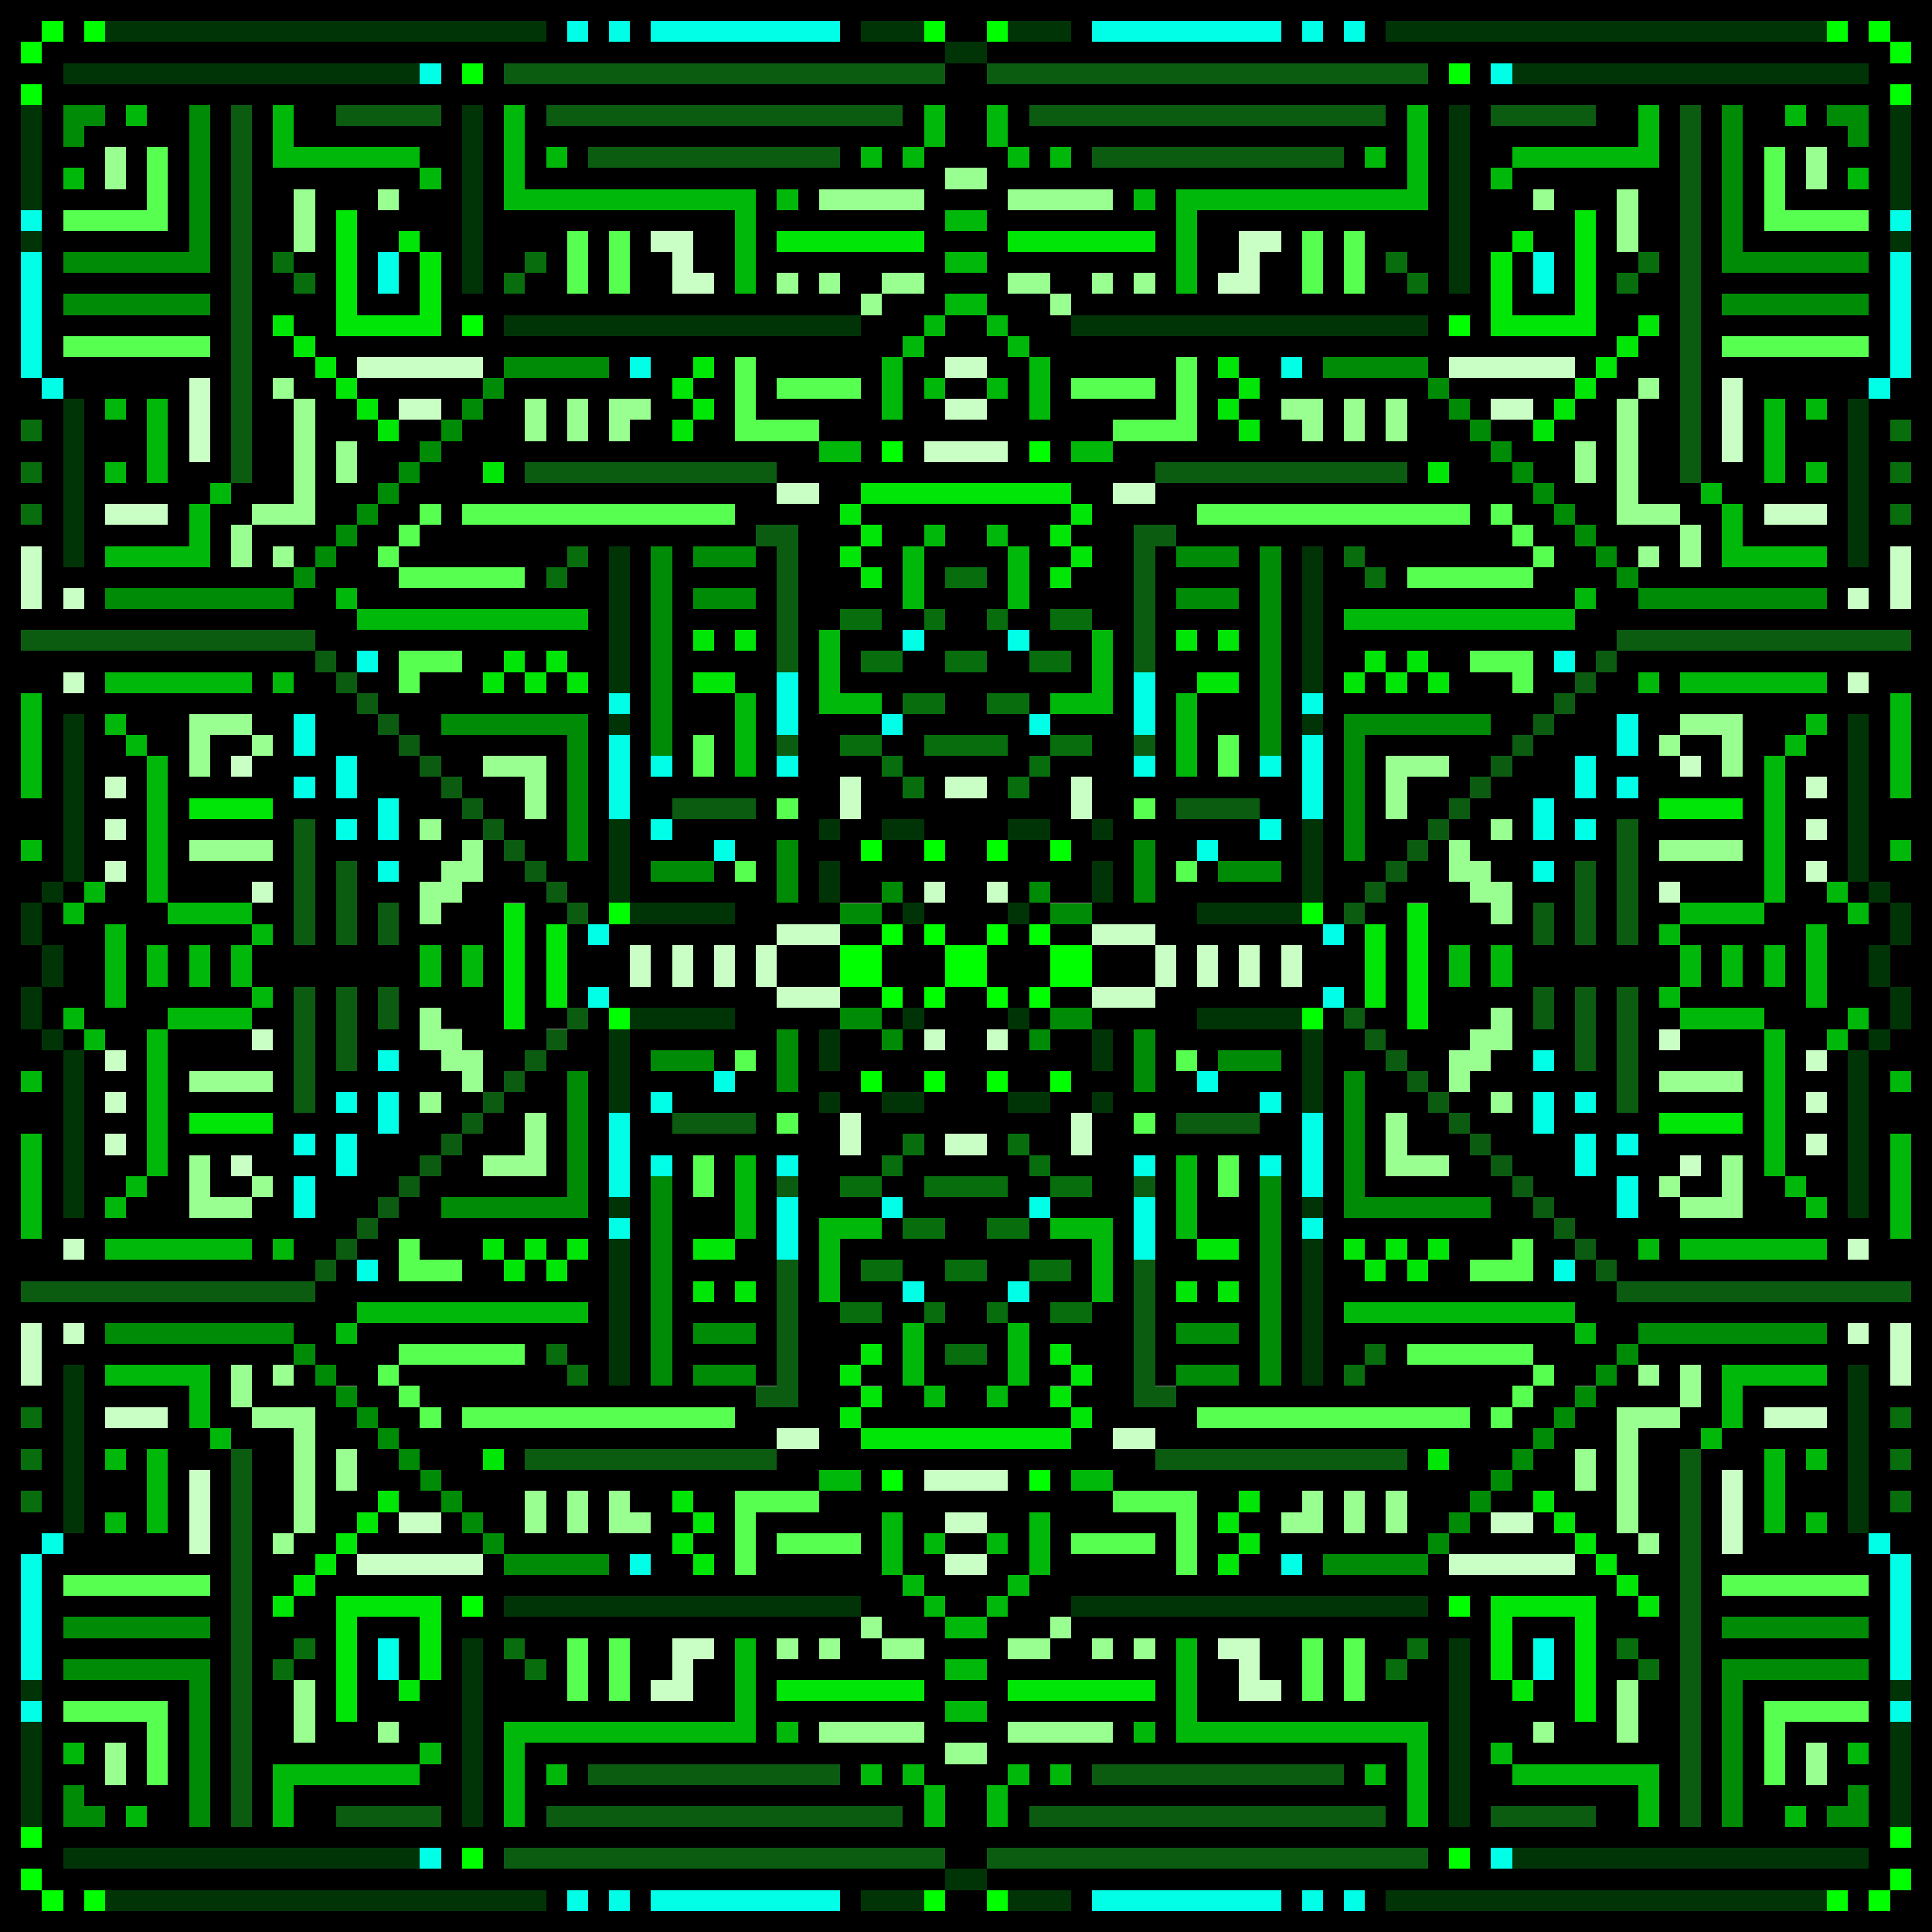 <svg version="1.1" id="Layer_1" shape-rendering="crispEdges" xmlns="http://www.w3.org/2000/svg" x="0" y="0" viewBox="0 0 92 92" xml:space="preserve"><rect x="0" y="0" width="92" height="92" fill="#808080" stroke="none"/><style>@keyframes rainbowEffect{0%{fill:#fff}33%{fill:#000}67%{fill:#333}to{fill:#555}}.st2{fill:#00e606}.st3{fill:#56ff50}.st5{fill:#00b809}</style><path d="M13 12h1v1h-1zm12 0h1v1h-1zm41 0h1v1h-1zm12 0h1v1h-1zm-64 1h1v1h-1zm10 0h1v1h-1zm43 0h1v1h-1zm10 0h1v1h-1zM1 20h1v1H1zm89 0h1v1h-1zM1 22h1v1H1zm89 0h1v1h-1zM1 24h1v1H1zm89 0h1v1h-1zm-63 2h1v1h-1zm37 0h1v1h-1zm-38 1h1v1h-1zm21 1v-1h-2v1zm18-1h1v1h-1zm-23 3v-1h-2v1zm2-1h1v1h-1zm3 0h1v1h-1zm3 0v1h2v-1zm-9 2v1h2v-1zm6 1v-1h-2v1zm4 0v-1h-2v1zm-8 2h2v-1h-2zm6 0v-1h-2v1zm-7 2v-1h-2v1zm6-1h-4v1h4zm2 0v1h2v-1zm-8 1h1v1h-1zm7 0h1v1h-1zm-6 1h1v1h-1zm5 0h1v1h-1zm-5 17h1v1h-1zm5 0h1v1h-1zm-6 1h1v1h-1zm7 0h1v1h-1zm-7 2v-1h-2v1zm6 0v-1h-4v1zm2-1v1h2v-1zm-5 3v-1h-2v1zm4-1h-2v1h2zm-8 2v1h2v-1zm4 0v1h2v-1zm6 1v-1h-2v1zm-11 1v1h2v-1zm4 0h1v1h-1zm3 0h1v1h-1zm3 0v1h2v-1zm-24 2h1v1h-1zm19 0v1h2v-1zm20 0h1v1h-1zm-38 1h1v1h-1zm37 0h1v1h-1zM1 67h1v1H1zm89 0h1v1h-1zM1 69h1v1H1zm89 0h1v1h-1zM1 71h1v1H1zm89 0h1v1h-1zm-76 7h1v1h-1zm10 0h1v1h-1zm43 0h1v1h-1zm10 0h1v1h-1zm-64 1h1v1h-1zm12 0h1v1h-1zm41 0h1v1h-1zm12 0h1v1h-1z" style="fill:#076d0d"/><path d="M32 13v1h2v-1h-1v-2h-2v1h1zm28 1v-2h1v-1h-2v2h-1v1zm-39 3h-4v1h6v-1zm26 1v-1h-2v1zm26-1h-4v1h6v-1zM9 19v3h1v-4H9zm73 0v3h1v-4h-1zm-61 1v-1h-2v1zm26 0v-1h-2v1zm26 0v-1h-2v1zm-27 1h-2v1h4v-1zm-7 3v-1h-2v1zm16 0v-1h-2v1zM6 24H5v1h3v-1zm79 0h-1v1h3v-1zM1 27v2h1v-3H1zm89-1v3h1v-3zM3 28h1v1H3zm85 0h1v1h-1zM3 32h1v1H3zm85 0h1v1h-1zm-77 4h1v1h-1zm69 0h1v1h-1zM5 37h1v1H5zm35 1v1h1v-2h-1zm7 0v-1h-2v1zm39-1h1v1h-1zm-34 1v-1h-1v2h1zM5 39h1v1H5zm81 0h1v1h-1zM5 41h1v1H5zm81 0h1v1h-1zm-74 1h1v1h-1zm32 0h1v1h-1zm3 0h1v1h-1zm32 0h1v1h-1zm-40 3h1v-1h-3v1zm15-1h-2v1h3v-1zm-22 2v1h1v-2h-1zm2 0v1h1v-2h-1zm3-1h-1v2h1zm18 1v1h1v-2h-1zm4 0v1h1v-2h-1zm2 0v1h1v-2h-1zm-30 0v-1h-1v2h1zm27 0v-1h-1v2h1zm-18 1h-3v1h3zm13 0h-1v1h3v-1zm-41 2h1v1h-1zm32 0h1v1h-1zm3 0h1v1h-1zm32 0h1v1h-1zM5 50h1v1H5zm81 0h1v1h-1zM5 52h1v1H5zm81 0h1v1h-1zm-46 2v1h1v-2h-1zm11 0v1h1v-2h-1zM5 54h1v1H5zm40 1h2v-1h-2zm41-1h1v1h-1zm-75 1h1v1h-1zm69 0h1v1h-1zM3 59h1v1H3zm85 0h1v1h-1zM1 64v2h1v-3H1zm2-1h1v1H3zm85 0h1v1h-1zm2 1v2h1v-3h-1zM6 67H5v1h3v-1zm79 0h-1v1h3v-1zm-48 1v1h2v-1zm16 0v1h2v-1zM9 71v3h1v-4H9zm37-1h-2v1h4v-1zm36 1v3h1v-4h-1zm-63 2h2v-1h-2zm26-1v1h2v-1zm26 1h2v-1h-2zm-50 1h-4v1h6v-1zm24 0v1h2v-1zm28 0h-4v1h6v-1zm-41 4v2h-1v1h2v-2h1v-1zm28 1v-1h-2v1h1v2h2v-1h-1z" style="fill:#c9ffc4"/><path class="st2" d="M19 11h1v1h-1zm20 1h5v-1h-7v1zm14-1h-5v1h7v-1zm19 0h1v1h-1z"/><path class="st2" d="M20 13v2h-3v-5h-1v6h5v-4h-1zm-7 2h1v1h-1zm60 1h3v-6h-1v5h-3v-3h-1v4zm5-1h1v1h-1zm-64 1h1v1h-1zm63 0h1v1h-1zm-62 1h1v1h-1zm18 0h1v1h-1zm25 0h1v1h-1zm18 0h1v1h-1zm-60 1h1v1h-1zm16 0h1v1h-1zm27 0h1v1h-1zm16 0h1v1h-1zm-58 1h1v1h-1zm16 0h1v1h-1zm25 0h1v1h-1zm16 0h1v1h-1zm-56 1h1v1h-1zm14 0h1v1h-1zm27 0h1v1h-1zm14 0h1v1h-1zm-50 2h1v1h-1zm45 0h1v1h-1zm-25 1h-2v1h10v-1zm-3 1h1v1h-1zm11 0h1v1h-1zm-10 1h1v1h-1zm9 0h1v1h-1zm-10 1h1v1h-1zm11 0h1v1h-1zm-10 1h1v1h-1zm9 0h1v1h-1zm-17 3h1v1h-1zm2 0h1v1h-1zm21 0h1v1h-1zm2 0h1v1h-1zm-34 1h1v1h-1zm2 0h1v1h-1zm39 0h1v1h-1zm2 0h1v1h-1zm-44 1h1v1h-1zm2 0h1v1h-1zm2 0h1v1h-1zm6 1h2v-1h-2zm24 0h2v-1h-2zm7-1h1v1h-1zm2 0h1v1h-1zm2 0h1v1h-1zm-57 7h2v-1H9v1zm71-1h-3v1h4v-1zm-55 9v-3h-1v4h1zm39 0v-3h-1v4h1zm-41 1v-5h-1v6h1zm43 0v-5h-1v6h1zm-55 5H9v1h4zm68 0h-2v1h4v-1zm-58 6h1v1h-1zm2 0h1v1h-1zm2 0h1v1h-1zm8 0h-2v1h2zm24 1v-1h-2v1zm5-1h1v1h-1zm2 0h1v1h-1zm2 0h1v1h-1zm-44 1h1v1h-1zm2 0h1v1h-1zm39 0h1v1h-1zm2 0h1v1h-1zm-34 1h1v1h-1zm2 0h1v1h-1zm21 0h1v1h-1zm2 0h1v1h-1zm-17 3h1v1h-1zm9 0h1v1h-1zm-10 1h1v1h-1zm11 0h1v1h-1zm-10 1h1v1h-1zm9 0h1v1h-1zm-10 1h1v1h-1zm11 0h1v1h-1zm-2 2h2v-1H41v1zm-26 0h1v1h-1zm45 0h1v1h-1zm-50 2h1v1h-1zm14 0h1v1h-1zm27 0h1v1h-1zm14 0h1v1h-1zm-56 1h1v1h-1zm16 0h1v1h-1zm25 0h1v1h-1zm16 0h1v1h-1zm-58 1h1v1h-1zm16 0h1v1h-1zm27 0h1v1h-1zm16 0h1v1h-1zm-60 1h1v1h-1zm18 0h1v1h-1zm25 0h1v1h-1zm18 0h1v1h-1zm-62 1h1v1h-1zm63 0h1v1h-1zm-64 1h1v1h-1zm6 0h-3v6h1v-5h3v3h1v-4zm55 0h-3v4h1v-3h3v5h1v-6zm4 0h1v1h-1z"/><path class="st2" d="M19 80h1v1h-1zm23 0h-5v1h7v-1zm11 0h-5v1h7v-1zm19 0h1v1h-1z"/><path class="st3" d="M5 11h3V7H7v3H3v1zm83-1h-3V7h-1v4h5v-1zm-60 3v-2h-1v3h1zm2 0v-2h-1v3h1zm33 0v-2h-1v3h1zm2 0v-2h-1v3h1zM8 16H3v1h7v-1zm79 0h-5v1h7v-1zm-48 2h-2v1h4v-1zm14 1h2v-1h-4v1z"/><path class="st3" d="M37 21h2v-1h-3v-3h-1v4zm17-1h-1v1h4v-4h-1v3zm-34 4h1v1h-1zm4 1h11v-1H22v1zm33 0h13v-1H57zm14-1h1v1h-1zm-52 1h1v1h-1zm53 0h1v1h-1zm-54 1h1v1h-1zm55 0h1v1h-1zm-53 2h5v-1h-6v1zm51-1h-4v1h6v-1zm-49 4h-3v2h1v-1h2zm51 2v-2h-3v1h2v1zm-39 3v-1h-1v2h1zm25 0v-1h-1v2h1zm-22 2h1v1h-1zm17 0h1v1h-1zm-19 3h1v1h-1zm21 0h1v1h-1zm-21 9h1v1h-1zm21 0h1v1h-1zm-19 3h1v1h-1zm17 0h1v1h-1zm-21 3v1h1v-2h-1zm25 0v1h1v-2h-1zm-39 3v2h3v-1h-2v-1zm51 2h3v-2h-1v1h-2zm-49 4h4v-1h-6v1zm51-1h-5v1h6v-1zm-54 1h1v1h-1zm55 0h1v1h-1zm-54 1h1v1h-1zm53 0h1v1h-1zm-52 1h1v1h-1zm15 0H22v1h13zm33 0H57v1h13v-1zm3 0h1v1h-1zm-33 5h1v-1h-4v4h1v-3zm17-1h-2v1h3v3h1v-4z"/><path class="st3" d="M39 73h-2v1h4v-1zm14 0h-2v1h4v-1zM8 75H3v1h7v-1zm79 0h-5v1h7v-1zm-60 4v2h1v-3h-1zm2 0v2h1v-3h-1zm33 0v2h1v-3h-1zm2 0v2h1v-3h-1zM6 81H3v1h4v3h1v-4zm81 0h-3v4h1v-3h4v-1z"/><path d="M5 8v1h1V7H5zm81-1v2h1V7zM45 8v1h2V8zm-31 2v2h1V9h-1zm4-1h1v1h-1zm24 0h-3v1h5V9zm9 0h-3v1h5V9zm22 0h1v1h-1zm5 2V9h-1v3h1zm-41 2h1v1h-1zm2 0h1v1h-1zm3 0v1h2v-1zm8 1v-1h-2v1zm2-1h1v1h-1zm2 0h1v1h-1zm-13 1h1v1h-1zm9 0h1v1h-1zm-37 4h1v1h-1zm65 0h1v1h-1zm-64 2v4h-2v1h3v-6h-1zm11 0v1h1v-2h-1zm2 0v1h1v-2h-1zm2-1v2h1v-1h1v-1zm32 0v1h1v1h1v-2zm3 1v1h1v-2h-1zm3 0v-1h-1v2h1zm-51 2v1h1v-2h-1zm59 0v1h1v-2h-1zm4 3h1v-1h-2v-5h-1v6zm-68 1v1h1v-2h-1zm2 0h1v1h-1zm65 0h1v1h-1zm2 1h1v-2h-1zm1 7h-1v1h2v2h1v-3zm-69 1h1v1h-1zm67 0h1v1h-1zm-69 1v-1h2v-1H9v3h1zm14 0h-1v1h2v2h1v-3zm43 2v-1h2v-1h-3v3h1zm-47 1h1v1h-1zm51 0h1v1h-1zm-60 2h2v-1H9v1zm70-1h-2v1h4v-1zm-10 1h-1v-1h-1v2h1v1h1v1h1v-2h-1zm-50 2h1v-1h1v-2h-1v1h-1v1h-1v2h1zm50 6h-1v1h-1v2h1v-1h1v-1h1v-2h-1zm-60 3h2v-1H9v1zm12 0v-2h-1v-1h-1v-1h-1v2h1v1h1v1zm58-1h-2v1h4v-1zm-61 1h1v1h-1zm51 0h1v1h-1zm-46 2v1h-2v1h3v-3h-1zm42 1v-2h-1v3h3v-1zm15 1v1h-2v1h3v-3h-1zm-70 0h1v1h-1zm67 0h1v1h-1zm-67 2v-1h-2v-2H9v3zm0 7h-1v2h1zm1 0h1v1h-1zm65 0h1v1h-1zm2 1v1h1v-2h-1zm-67 1h-1v1h2v5h1v-6zm65 0h-1v6h1v-5h2v-1zm-62 3v1h1v-2h-1zm59 0v1h1v-2h-1zm-50 2v1h1v-2h-1zm2 0v1h1v-2h-1zm3-1h-1v2h2v-1h-1zm32 1h-1v1h2v-2h-1zm2 0v1h1v-2h-1zm2 0v1h1v-2h-1zm-53 1h1v1h-1zm65 0h1v1h-1zm-37 4h1v1h-1zm9 0h1v1h-1zm-13 1h1v1h-1zm2 0h1v1h-1zm3 0v1h2v-1zm8 1v-1h-2v1zm2-1h1v1h-1zm2 0h1v1h-1zm-40 3v2h1v-3h-1zm63 0v2h1v-3h-1zm-59 1h1v1h-1zm24 0h-3v1h5v-1zm9 0h-3v1h5v-1zm22 0h1v1h-1zM5 84v1h1v-2H5zm40-1v1h2v-1zm41 1v1h1v-2h-1z" style="fill:#98ff90"/><path class="st5" d="M6 5h1v1H6zm79 0h1v1h-1zM45 6V5h-1v2h1zm3 0V5h-1v2h1zM15 8h5V7h-6V5h-1v3zm11-1h1v1h-1zm15 0h1v1h-1zm2 0h1v1h-1zm5 0h1v1h-1zm2 0h1v1h-1zm15 0h1v1h-1zm9 1h5V5h-1v2h-6v1zM3 8h1v1H3zm17 0h1v1h-1zm51 0h1v1h-1zm17 0h1v1h-1z"/><path class="st5" d="M34 9h-9V5h-1v5h11v4h1V9zm3 0h1v1h-1zm17 0h1v1h-1zm-9 2h2v-1h-2zm0 1v1h2v-1zm12 1v-3h11V5h-1v4H56v5h1zm-10 2v-1h-2v1zm-3 0h1v1h-1zm3 0h1v1h-1zm-4 1h1v1h-1zm5 0h1v1h-1zm-6 2v2h1v-3h-1zm2 0h1v1h-1zm3 0h1v1h-1zm2 1v1h1v-3h-1zM5 19h1v1H5zm2 1v3h1v-4H7zm79-1h1v1h-1zm-45 3v-1h-2v1zm10-1v1h2v-1zM5 22h1v1H5zm80 0v-3h-1v4h1zm1 0h1v1h-1zm-76 1h1v1h-1zm71 0h1v1h-1zm-37 2h1v1h-1zm3 0h1v1h-1zm35 1v1h5v-1h-4v-2h-1zM7 27h3v-3H9v2H5v1zm36 0v2h1v-3h-1zm-27 1h1v1h-1zm33 0v-2h-1v3h1zm26 0h1v1h-1zm-55 1h-3v1h11v-1zm47 0h-3v1h11v-1zm-15 2v2h-2v1h3v-4h-1zM7 33h5v-1H5v1zm6-1h1v1h-1zm65 0h1v1h-1zm4 1h5v-1h-7v1zM1 34v4h1v-5H1zm34 0v3h1v-4h-1zm6 0h1v-1h-2v-3h-1v4zm49-1v5h1v-5zM5 34h1v1H5zm81 0h1v1h-1zM6 35h1v1H6zm79 0h1v1h-1zm-28 1v-3h-1v4h1zM1 40h1v1H1zm89 0h1v1h-1zM8 41v-5H7v7h1zm-4 1h1v1H4zm81 0v-6h-1v7h1zm2 0h1v1h-1zM3 43h1v1H3zm8 0H8v1h4v-1zm71 1h2v-1h-4v1zm6-1h1v1h-1zM5 45v3h1v-4H5zm7-1h1v1h-1zm67 0h1v1h-1zm7 1v3h1v-4h-1zm-74 0h-1v2h1zm8 1v1h1v-2h-1zm2 0v1h1v-2h-1zm47 0v1h1v-2h-1zm2 0v1h1v-2h-1zm11 0v1h1v-2h-1zm2 0v1h1v-2h-1zM8 46v-1H7v2h1zm2 0v-1H9v2h1zm71 0v-1h-1v2h1zm-69 1h1v1h-1zm67 0h1v1h-1zM3 48h1v1H3zm7 0H8v1h4v-1zm73 0h-3v1h4v-1zm5 0h1v1h-1zM4 49h1v1H4zm3 1v6h1v-7H7zm80-1h1v1h-1zM1 51h1v1H1zm89 0h1v1h-1zM1 55v4h1v-5H1zm84-1v-5h-1v7h1zm5 1v4h1v-5h-1zm-55 1v3h1v-4h-1zM6 56h1v1H6zm79 0h1v1h-1zM5 57h1v1H5zm81 0h1v1h-1zm-35 1h-1v1h2v3h1v-4zm6 0v-3h-1v4h1zm-47 1H5v1h7v-1zm3 0h1v1h-1zm65 0h1v1h-1zm7 0h-5v1h7v-1zm-45 2v-2h2v-1h-3v4h1zm-15 2h3v-1H17v1zm47 0h3v-1H64v1zm-56 0h1v1h-1zm59 0h1v1h-1zm-31 1v-1h-1v3h1zm5 1v-2h-1v3h1zm36 0h-3v3h1v-2h4v-1zm-75 1v-1H5v1h4v2h1zm34 0h1v1h-1zm3 0h1v1h-1zm-37 2h1v1h-1zm71 0h1v1h-1zM5 69h1v1H5zm2 1v3h1v-4H7zm79-1h1v1h-1zm-45 1h-2v1h2zm10 0v1h2v-1zM5 72h1v1H5zm80 0v-3h-1v4h1zm1 0h1v1h-1zm-43 1v-1h-1v3h1zm1 0h1v1h-1zm3 0h1v1h-1zm3 1v-2h-1v3h1zm-7 1h1v1h-1zm5 0h1v1h-1zm-4 1h1v1h-1zm3 0h1v1h-1zm-2 1v1h2v-1zm-10 2v3H24v5h1v-4h11v-5h-1zm12 1v-1h-2v1zm0 1h-2v1h2zm-10 1h1v1h-1zm17 0h1v1h-1zm12 0h-9v-4h-1v5h11v4h1v-5zM3 83h1v1H3zm17 0h1v1h-1zm51 0h1v1h-1zm17 0h1v1h-1zm-70 1h-5v3h1v-2h6v-1z"/><path class="st5" d="M26 84h1v1h-1zm15 0h1v1h-1zm2 0h1v1h-1zm5 0h1v1h-1zm2 0h1v1h-1zm15 0h1v1h-1zm12 0h-5v1h6v2h1v-3zm-33 2v1h1v-2h-1zm3 0v1h1v-2h-1zM6 86h1v1H6zm79 0h1v1h-1z"/><path d="M88 5h-1v1h1v1h1V5zM4 6h1V5H3v2h1zm1 7h5V5H9v7H3v1zm82-1h-4V5h-1v8h7v-1zM5 15h5v-1H3v1zm82-1h-5v1h7v-1zm-60 3h-3v1h5v-1zm38 1h3v-1h-5v1zm-42 0h1v1h-1zm45 0h1v1h-1zm-46 1h1v1h-1zm47 0h1v1h-1zm-48 1h1v1h-1zm49 0h1v1h-1zm-50 1h1v1h-1zm51 0h1v1h-1zm-52 1h1v1h-1zm53 0h1v1h-1zm-54 1h1v1h-1zm55 0h1v1h-1zm-56 1h1v1h-1zm57 0h1v1h-1zm-58 1h1v1h-1zm59 0h1v1h-1zm-60 1h1v1h-1zm19 0h-1v1h3v-1zm24 1h1v-1h-3v1zm2 0v9h1V26h-1zm16-1h1v1h-1zm-62 1h1v1h-1zm63 0h1v1h-1zm-65 1H5v1h9v-1zm22 0h-1v1h3v-1zm24 1h1v-1h-3v1zm21 0h8v-1h-9v1zm-8 5h-7v7h1v-6h6zm-39 1v-9h-1v10h1zm-5 2v4h1v-7h-7v1h6zm10 4v2h1v-3h-1zm17 0v2h1v-3h-1zm-21 1h1v-1h-3v1zm26-1h-1v1h3v-1zm-17 1h1v1h-1zm7 0h1v1h-1zm-9 1v1h2v-1zm10 0v1h2v-1zm-9 5h-1v1h2v-1zm9 0v1h2v-1zm-13 2v2h1v-3h-1zm5-1h1v1h-1zm7 0h1v1h-1zm5 1v2h1v-3h-1zm-20 1v-1h-3v1zm25-1h-1v1h3v-1zm6 5v-4h-1v7h7v-1h-6zm-34 2v9h1V56h-1zm29 0v9h1V56h-1zm-39 1h7v-7h-1v6h-6zm-8 5H5v1h9v-1zm21 0h-1v1h3v-1zm23 0h-1v1h3v-1zm26 1h4v-1h-9v1zm-69 0h1v1h-1zm63 0h1v1h-1zm-62 1h1v1h-1zm19 0h-1v1h3v-1zm23 0h-1v1h3v-1zm19 0h1v1h-1zm-60 1h1v1h-1zm59 0h1v1h-1zm-58 1h1v1h-1zm57 0h1v1h-1zm-56 1h1v1h-1zm55 0h1v1h-1zm-54 1h1v1h-1zm53 0h1v1h-1zm-52 1h1v1h-1zm51 0h1v1h-1zm-50 1h1v1h-1zm49 0h1v1h-1zm-48 1h1v1h-1zm47 0h1v1h-1zm-46 1h1v1h-1zm45 0h1v1h-1zm-41 1h-3v1h5v-1zm39 0h-3v1h5v-1zM8 77H3v1h7v-1zm79 0h-5v1h7v-1zM8 79H3v1h6v7h1v-8zm79 0h-5v8h1v-7h6v-1zM4 85H3v2h2v-1H4zm84 1h-1v1h2v-2h-1z" style="fill:#008b07"/><path d="M43 3H24v1h21V3zm6 1h19V3H47v1zM18 6h3V5h-5v1zm25-1H26v1h17zm22 1h1V5H49v1zm8 0h3V5h-5v1zM40 7H28v1h12zm16 1h8V7H52v1zM12 22V5h-1v18h1zm13 0v1h12v-1zm40 1h2v-1H55v1zm16-1V5h-1v18h1zm-45 3v1h1v6h1v-7zm18 0v7h1v-6h1v-1zM3 31h12v-1H1v1zm87-1H77v1h14v-1zm-75 1h1v1h-1zm61 0h1v1h-1zm-60 1h1v1h-1zm59 0h1v1h-1zm-58 1h1v1h-1zm57 0h1v1h-1zm-56 1h1v1h-1zm55 0h1v1h-1zm-54 1h1v1h-1zm18 0h1v1h-1zm17 0h1v1h-1zm18 0h1v1h-1zm-52 1h1v1h-1zm51 0h1v1h-1zm-50 1h1v1h-1zm49 0h1v1h-1zm-48 1h1v1h-1zm12 0h-2v1h4v-1zm26 0h-4v1h4zm9 0h1v1h-1zm-46 1h1v1h-1zm45 0h1v1h-1zm-44 1h1v1h-1zm43 0h1v1h-1zm-42 1h1v1h-1zm41 0h1v1h-1zm-40 1h1v1h-1zm39 0h1v1h-1zm-38 1h1v1h-1zm37 0h1v1h-1zm-49 1v-5h-1v6h1zm2 0v-3h-1v4h1zm2 0v-1h-1v2h1zm55 0v-1h-1v2h1zm2 0v-3h-1v4h1zm2 0v-5h-1v6h1zm-64 4v5h1v-6h-1zm2 0v3h1v-4h-1zm2 0v1h1v-2h-1zm55 0v1h1v-2h-1zm2 0v3h1v-4h-1zm2 0v5h1v-6h-1zm-50 0h1v1h-1zm37 0h1v1h-1zm-38 1h1v1h-1zm39 0h1v1h-1zm-40 1h1v1h-1zm41 0h1v1h-1zm-42 1h1v1h-1zm43 0h1v1h-1zm-44 1h1v1h-1zm45 0h1v1h-1zm-46 1h1v1h-1zm10 1h4v-1h-4zm26-1h-2v1h4v-1zm11 0h1v1h-1zm-48 1h1v1h-1zm49 0h1v1h-1zm-50 1h1v1h-1zm51 0h1v1h-1zm-52 1h1v1h-1zm18 0h1v1h-1zm17 0h1v1h-1zm18 0h1v1h-1zm-54 1h1v1h-1zm55 0h1v1h-1zm-56 1h1v1h-1zm57 0h1v1h-1zm-58 1h1v1h-1zm59 0h1v1h-1zm-60 1h1v1h-1zm61 0h1v1h-1zm-63 1H1v1h14v-1zm76 0H77v1h14v-1zm-53 6h2v-7h-1v6h-1zm20 0v-1h-1v-6h-1v7zm-45 3v17h1V69h-1zm20-1h-6v1h12v-1zm36 1v-1H55v1zm13 0v17h1V69h-1zM37 84h-9v1h12v-1zm16 0h-1v1h12v-1zm-34 2h-3v1h5v-1zm9 1h15v-1H26v1zm21 0h17v-1H49zm25-1h-3v1h5v-1zm-31 2H24v1h21v-1zm23 0H47v1h21v-1z" style="fill:#0b5c11"/><path d="M27 1h1v1h-1zm2 0h1v1h-1zm9 0h-7v1h9V1zm16 1h7V1h-9v1zm8-1h1v1h-1zm2 0h1v1h-1zM20 3h1v1h-1zm51 0h1v1h-1zM1 10h1v1H1zm89 0h1v1h-1zm-72 3v1h1v-2h-1zm72 0v5h1v-6h-1zm-16 0v-1h-1v2h1zM2 16v-4H1v6h1zm28 1h1v1h-1zm31 0h1v1h-1zM2 18h1v1H2zm87 0h1v1h-1zM43 30h1v1h-1zm5 0h1v1h-1zm-31 1h1v1h-1zm57 0h1v1h-1zm-45 2h1v1h-1zm33 0h1v1h-1zm-48 2v1h1v-2h-1zm24-1v-2h-1v3h1zm4 0h1v1h-1zm7 0h1v1h-1zm6 0v-2h-1v3h1zm22 1v1h1v-2h-1zm-15 1v3h1v-4h-1zm-31 0h1v1h-1zm6 0h1v1h-1zm17 0h1v1h-1zm6 0h1v1h-1zm15 1v1h1v-2h-1zm-61 0h1v1h-1zm3 0v-1h-1v2h1zm60 0h1v1h-1zm-59 2v1h1v-2h-1zm12-1v-3h-1v4h1zm-14 1h1v1h-1zm15 0h1v1h-1zm29 0h1v1h-1zm14 0v-1h-1v2h1zm1 0h1v1h-1zm-41 1h1v1h-1zm23 0h1v1h-1zm-39 1h1v1h-1zm55 0h1v1h-1zm-45 3h1v1h-1zm35 0h1v1h-1zm-35 3h1v1h-1zm35 0h1v1h-1zm-45 3h1v1h-1zm55 0h1v1h-1zm-39 1h1v1h-1zm23 0h1v1h-1zm-41 1h1v1h-1zm2 1v1h1v-2h-1zm13-1h1v1h-1zm29 0h1v1h-1zm15 0h1v1h-1zm-13 2v3h1v-4h-1zm12-1v-1h-1v2h1zm-60 1h1v1h-1zm61 1v1h1v-2h-1zm2-1h1v1h-1zm-60 1v-1h-1v2h1zm14 0h1v1h-1zm6 0h1v1h-1zm17 0h1v1h-1zm6 0h1v1h-1zm-46 2v1h1v-2h-1zm16-1v-3h-1v4h1zm47 1v1h1v-2h-1zm-40 1v2h1v-3h-1zm5-1h1v1h-1zm7 0h1v1h-1zm5 1v2h1v-3h-1zm-25 0h1v1h-1zm33 0h1v1h-1zm-45 2h1v1h-1zm57 0h1v1h-1zm-31 1h1v1h-1zm5 0h1v1h-1zM2 73h1v1H2zm87 0h1v1h-1zM1 75v5h1v-6H1zm29-1h1v1h-1zm31 0h1v1h-1zm29 1v5h1v-6h-1zm-72 4v1h1v-2h-1zm55 0v1h1v-2h-1zM1 81h1v1H1zm89 0h1v1h-1zm-70 7h1v1h-1zm51 0h1v1h-1zm-44 2h1v1h-1zm2 0h1v1h-1zm9 0h-7v1h9v-1zm21 0h-7v1h9v-1zm3 0h1v1h-1zm2 0h1v1h-1z" style="fill:#00ffe6;animation:rainbowEffect .05s infinite"/><path d="M7 2h19V1H5v1zm35-1h-1v1h3V1zm8 1h1V1h-3v1zm18 0h19V1H66v1zM45 2v1h2V2zM5 4h15V3H3v1zm81-1H72v1h17V3zm4 2v5h1V5zM2 9V5H1v5h1zm-1 2h1v1H1zm89 0h1v1h-1zm-67 2V5h-1v9h1zm47 0V5h-1v9h1zm-45 2h-1v1h17v-1zm26 1h17v-1H51zm37 4v7h1v-8h-1zM4 26v-7H3v8h1zm26 6v-6h-1v7h1zm33 0v-6h-1v7h1zm-34 2h1v1h-1zm33 0h1v1h-1zm-23 5h1v1h-1zm3 0v1h2v-1zm8 1v-1h-2v1zm2-1h1v1h-1zm37 1v-6h-1v8h1zM4 41v-7H3v8h1zm26 0v-2h-1v4h1zM2 42h1v1H2zm38 0v-1h-1v2h1zm13 0v-1h-1v2h1zm10 0v-3h-1v4h1zm26 0h1v1h-1zM2 43H1v2h1zm33 0h-5v1h5zm8 0h1v1h-1zm5 0h1v1h-1zm12 0h-3v1h5v-1zm30 1v1h1v-2h-1zm-1 2v1h1v-2h-1zM3 46v-1H2v2h1zm-1 1H1v2h1zm30 2h3v-1h-5v1zm11-1h1v1h-1zm5 0h1v1h-1zm13 0h-4v1h5v-1zm29 1h1v-2h-1zM2 49h1v1H2zm87 0h1v1h-1zm-49 1v-1h-1v2h1zm13 0v-1h-1v2h1zm35 1v7h1v-8h-1zM3 52v6h1v-8H3zm27 0v-3h-1v4h1zm9 0h1v1h-1zm3 0v1h2v-1zm8 1v-1h-2v1zm2-1h1v1h-1zm11 0v-3h-1v4h1zm-34 5h1v1h-1zm33 0h1v1h-1zm-33 3v6h1v-7h-1zm33 0v6h1v-7h-1zM3 66v7h1v-8H3zm85 0v7h1v-8h-1zM41 76H24v1h17zm26 1h1v-1H51v1zm-45 2v8h1v-9h-1zm47 0v8h1v-9h-1zM1 80h1v1H1zm89 0h1v1h-1zM1 83v4h1v-5H1zm89 0v4h1v-5h-1zM6 89h14v-1H3v1zm81-1H72v1h17v-1zm-42 1v1h2v-1zm-21 1H5v1h21v-1zm18 0h-1v1h3v-1zm7 0h-1v1h3v-1zm36 0H66v1h21v-1z" style="fill:#003406"/><path d="M2 1h1v1H2zm2 0h1v1H4zm40 0h1v1h-1zm3 0h1v1h-1zm40 0h1v1h-1zm2 0h1v1h-1zM1 2h1v1H1zm89 0h1v1h-1zM22 3h1v1h-1zm47 0h1v1h-1zM1 4h1v1H1zm89 0h1v1h-1zM22 15h1v1h-1zm47 0h1v1h-1zm-27 6h1v1h-1zm7 0h1v1h-1zm-8 19h1v1h-1zm3 0h1v1h-1zm3 0h1v1h-1zm3 0h1v1h-1zm-21 3h1v1h-1zm33 0h1v1h-1zm-20 1h1v1h-1zm2 0h1v1h-1zm3 0h1v1h-1zm2 0h1v1h-1zm-9 1v2h2v-2zm5 0v2h2v-2zm5 0v2h2v-2zm-8 2h1v1h-1zm2 0h1v1h-1zm3 0h1v1h-1zm2 0h1v1h-1zm-20 1h1v1h-1zm33 0h1v1h-1zm-21 3h1v1h-1zm3 0h1v1h-1zm3 0h1v1h-1zm3 0h1v1h-1zm-8 19h1v1h-1zm7 0h1v1h-1zm-27 6h1v1h-1zm47 0h1v1h-1zM1 87h1v1H1zm89 0h1v1h-1zm-68 1h1v1h-1zm47 0h1v1h-1zM1 89h1v1H1zm89 0h1v1h-1zM2 90h1v1H2zm2 0h1v1H4zm40 0h1v1h-1zm3 0h1v1h-1zm40 0h1v1h-1zm2 0h1v1h-1z" style="fill:#0f0"/><path d="M91 0H0v92h92V0zM67 1h21v1H66V1zm22 3H71V3h18zm0 2v1h-1V6h-1V5h2zm0 3h-1V8h1zm0 2h-5V7h1v3h4zm0 2h-7V5h1v7h6zm0 2h-7v-1h7zm0 2h-7v-1h7zm-2 3h-1v-1h1zm0 3h-1v-1h1zm0 2h-3v-1h3zm2 4h-1v-1h1zm-14 0v1H64v-1zv-1h1v1zm-2 3v1h-1v-1h-2v-1h3zm-2 3h-6v6h-1v-7h7zm-2 2h-2v2h-1v-3h3zm-5-5h1v-1h1v1h1v-1h1v1h1v1h-1v-1h-1v1h-1v-1h-1v1h-1zm-3-5v10h-1V26h1zm0 13h-1v-1h-4v-1h4v1h1zm0 2h-3v-1h-1v1h-1v-1h1v-1h1v1h3zm1 4v1h-1v-2h1zm-2 0v1h-1v-2h1zm-2 0v1h-1v-2h1zm0 5v-1h3v1zv1h-1v-1h-1v-1h1v1zm3 2h-1v1h-4v-1h4v-1h1zm0 3v10h-1V55h1zm3 9h1v-1h1v1h-1v1h-1zm0-3h11v1h1v1h-1v-1H64zm0-3h1v1h1v-1h1v1h1v-1h1v1h-1v1h-1v-1h-1v1h-1v-1h-1zm0-2v-6h1v6h6v1h-7zm3-3v1h2v1h-3v-3h1zm6 6v1h-3v-1h2v-1h1zm16 4h-1v-1h1zm-2 0h-9v1h1v1h-1v-1h-1v1h-1v1h-1v1h-1v1h-1v1h-1v1h-1v1h2v-1h1v1h1v1h1v1h1v1h1v1h1v1h-1v-1h-1v-1h-1v-1h-1v1h-6v-1h-1v1h-5v-1h5v-1h1v-1h1v-1h1v-1h1v-1h1v-1h1v-1h1v-1h1v-1h1v-1h1v-1h9zm0 2h-4v2h-1v1h-1v18h-1V69h1v-1h1v-3h5zm0 2h-3v-1h3zm0 2h-1v-1h1zm2 6h-7v-1h7zm0 2h-7v-1h7zm0 2h-6v7h-1v-8h7zm0 2h-4v3h-1v-4h5zm0 2h-1v-1h1zm0 2v1h-2v-1h1v-1h1zm0 3H71v-1h18zm-66 0h-1v-1h1zM3 88h18v1H3zm0-2v-1h1v1h1v1H3zm0-3h1v1H3zm0-2h5v4H7v-3H3zm0-2h7v8H9v-7H3zm0-2h7v1H3zm0-2h7v1H3zm2-3h1v1H5zm0-3h1v1H5zm0-2h3v1H5zm-2-4h1v1H3zm14 0v-1h11v1zv1h-1v-1zm2-3v-1h1v1h2v1h-3zm2-3h6v-6h1v7h-7zm2-2h2v-2h1v3h-3zm5 5h-1v1h-1v-1h-1v1h-1v-1h-1v-1h1v1h1v-1h1v1h1v-1h1zm3 5V55h1v11h-1zm0-13h1v1h4v1h-4v-1h-1zm0-2h3v1h1v-1h1v1h-1v1h-1v-1h-3zm-1-4v-1h1v2h-1zm2 0v-1h1v2h-1zm2 0v-1h1v2h-1zm4 4v2h-1v-3h1zm3 1h1v1h2v-1h1v1h-1v1h-2v-1h-1zm8 1h1v-1h1v1h-1v1h-2v-1h-1v-1h1v1zm5-1v-2h1v3h-1zm5 5v1h-1v-2h1zm-2 0v3h2v1h-2v-1h-1v-4h1zm2 6h-1v-1h1zm0 2h-3v-1h3zm0 2h-3v1h-2V55h1v11h1v-1h3zm12 1h1v-1h1v-1h-6v-1h6v1h1v1h-1v1h-1v1h-1zm-2 3h-1v-1h1zm-2 3h-1v-2h1zm12 6v1h-1v3h-1v-3h1v-1h-1v-1h1v1zm0 6v2h-1v-2h-6v-1h-1v-1h1v1h7zm-10 1v-8h1v9h-1zm-10-6v-1h-1v-1h2v2h1v1h-2zm3 0v-2h1v3h-1zm2 0v-2h1v3h-1zm4-1h-1v1h-1v-1h1v-1h1zm6 4h-1v-1h1zm-3 3h5v1h-5zm5-9v5h-1v-5h-3v3h1v-2h1v2h-1v1h-1v-1h-1v-4h5zm-6 0h-1v-1h1zm-2 0H51v1h-1v1h-2v-1h2v-1h1v-1h17zm-13 2h-1v-1h1zm0 2h-7v-1h7zm11 4h-1v-1h1zm-2 0H52v-1h12zm-17-1h-2v-1h2zm-5 1h-1v-1h1zm-16-1h1v1h-1zm2 0h12v1H28zm9-2h1v1h-1zm0-2h7v1h-7zm-3-1h-1v2h-2v-1h1v-2h2zm-13-1v2h-1v1h-1v-1h-1v-2h1v2h1v-3h-3v5h-1v-6h5zm0 6h-1v1h-6v2h-1v-3h7v-1h1zm0 3h-5v-1h5zm-8-8h1v-1h1v1h-1v1h1v3h-1v-3h-1zm5 3h1v1h-1zm4-6h1v1h-1zm2 2h1v1h1v1h-1v-1h-1zm3 2v-2h1v3h-1zm2 0v-2h1v3h-1zm4-3h-9v-1h17v1h1v1h2v1h-2v-1h-1v-1zM19 67v-1h-1v-1h1v-1h6v1h-6v1h1v1h1v1h-1v-1zm16-1h-2v-1h3v1h1V55h1v12h-2v-1zm-2-3h3v1h-3zm0-2h1v1h-1zm0-2h2v-4h1v4h-1v1h-2zm0-3v-1h1v2h-1zm3 6h-1v-1h1zm1-9h1v1h-1zm5 2h1v-1h1v1h-1v1h-1v1h1v1h2v1h-2v-1h-1v1h-2v3h2v1h-2v-1h-1v-4h3v-1h-2v-1h2zm8 0v1h2v1h-2v1h3v4h-1v1h-2v-1h2v-3h-2v-1h-1v1h-2v-1h2v-1h1v-1h-1v-1h-1v-1h1v1zm2 13h-1v1H41v-1h-1v-1h1v-1h-1v-1h1v-1h1v1h-1v1h1v1h-1v1h10v-1h-1v-1h1v-1h-1v-1h1v1h1v1h-1v1h1zm2 3h3v4h-1v-3h-3v-1h-2v-1h2v1zm6 1h-1v1h1v1h-1v1h-1v-1h1v-1h-1v-1h1v-1h1zm-11 3v1h-1v1h-1v1h-2v-1h-1v-1h-1v-1h-1v-3h1v3h1v1h1v1h2v-1h1v-1zv-3h1v3zm-2 5h-2v-1h2zm0 2h-2v-1h2zm-15-8v-1h1v-1h-1v-1h1v1h1v1h-1v1h1v1h-1v-1zm3 0v-3h4v-1h2v1h-2v1h-3v3h-1zm20 0h-4v-1h4zm-5-3h-1v-1h1zm-2 0h-4v-1h4zm0 3h-1v1h-2v-1h-1v-1h1v-1h2v1h1zm-5-3h-1v-1h1zm-2 3h-4v-1h4zm2-11h1v-1h-1v-1h-2v-1h2v1h1v1h1v1h-1v3h1v1h-1v-1h-1zm1-7h4v1h-4zm3 4v1h-2v-1zm4 1h-2v1h-1v1h1v3h-1v1h-1v-1h1v-3h-1v-1h1v-1h1v-1h2zm-6 3h2v1h-2zm1-10h1v1h-2v-1zm-9 15v-1h2v1zv1H25v-1zm-13 1h-1v-1h1zm1 2v-1h1v2h-1zm2 0v-1h1v2h-1zm2 0v-1h1v1h1v1h-2zm1 2h1v1h-1zm9 4h1v1h-1zm-2 0h1v1h-1zm4 5h-2v-1h5v1zm7-1h5v1h-5zm2 2h1v1h-1zm5-1h-1v-1h1zm-3-5h1v1h-1zm10-3h-1v-1h1zm-1-2v-1h1v-1h1v2zm3-1v-1h1v2h-1zm3-2H55v-1h-2v-1h2v1h12zm-10-8h-1v-1h1zm-2-8h-1v-1h1zm-2-1h-1v2h-1v-2h1v-1h1zm-12 0v2h-1v-2h-1v-1h1v1zm-9 14h3v1H22v-1zm-4-1h-1v-1h-1v-1h1v1h1zm-13-2v1h1v1h1v1h1v1h1v1h1v1h1v1h1v1h1v1h1v1h5v1h-5v-1h-1v1h-6v-1h-1v1h-1v1h-1v1h-1v-1h1v-1h1v-1h1v-1h1v-1h1v-1h1v1h2v-1h-1v-1h-1v-1h-1v-1h-1v-1h-1v-1h-1v-1h-1v1h-1v-1h1v-1H5v-1h9v1zm-2 9h1v-5h-2v-1h-1v-2h1v2h3v6h-1v1h-1zm4-3v1h-1v-2h1zM5 65h5v3h1v1h1v18h-1V69h-1v-1H9v-2H5zm2 7v-3h1v4H7zm2 1v-3h1v4H9zM5 84v-1h1v2H5zm1 2h1v1H6zm16 1v-9h1v9zm2-1v-4h11v-4h1v5H25v4h-1zm2 0h17v1H26zm18 0v-1h-1v-1h1v1h1v2h-1zm3 0v-1h1v-1h1v1h-1v2h-1zm2 0h17v1H49zm18 0v-3H56v-5h1v4h11v5h-1zm2 2h1v1h-1zm17-4v-1h1v2h-1zm0 3h-1v-1h1zm-4-14v-3h1v4h-1zm3-3v3h-1v-4h1zm2 3h-1v-1h1zm-10 0v-6h3v-2h1v2h-1v1h-2v5h1v1h-1v-1zm-2-3v-1h1v2h-1zm-10-3h5v1H57v-1zM55 47v1h-3v1h1v2h-1v-2h-2v1h-1v-1h-1v1h-1v-1h1v-1h-1v-1h-2v1h-1v1h1v1h-1v-1h-1v1h-1v-1h-2v2h-1v-2h1v-1h-3v-1h-1v-2h1v-1h3v-1h-1v-2h1v2h2v-1h1v1h1v-1h1v1h-1v1h1v1h2v-1h1v-1h-1v-1h1v1h1v-1h1v1h2v-2h1v2h-1v1h3v1h1v2zm-21-6v1h-3v-1zv-1h1v1h1v1h-1v-1zm-3-2h1v-1h4v1h-4v1h-1zm0-3V26h1v11h-1zm-3-9h-1v1h-1v-1h1v-1h1zm0 3H17v-1h-1v-1h1v1h11zm0 3h-1v-1h-1v1h-1v-1h-1v1h-1v-1h1v-1h1v1h1v-1h1v1h1zm0 2v6h-1v-6h-6v-1h7zm-3 3v-1h-2v-1h3v3h-1zm-6-6v-1h3v1h-2v1h-1zM3 28h1v1H3zm2 0h9v-1h-1v-1h1v1h1v-1h1v-1h1v-1h1v-1h1v-1h1v-1h1v-1h-2v1h-1v-1h-1v-1h-1v-1h-1v-1h-1v-1h-1v-1h1v1h1v1h1v1h1v-1h6v1h1v-1h5v1h-5v1h-1v1h-1v1h-1v1h-1v1h-1v1h-1v1h-1v1h-1v1h-1v1h-1v1H5zm0-2h4v-2h1v-1h1V5h1v18h-1v1h-1v3H5zm0-2h3v1H5zm0-2h1v1H5zm-2-6h7v1H3zm0-2h7v1H3zm0-2h6V5h1v8H3zm0-2h4V7h1v4H3zm0-2h1v1H3zm0-2V5h2v1H4v1H3zm0-3h18v1H3zm66 0h1v1h-1zm10 3v2h-7v1h-1V8h1V7h6V5h1zm0 7h-1v1h-1v-1h1v-1h-1V9h1v3h1zm-3 3h-5v-4h1v-1h1v1h1v2h-1v-2h-1v3h3v-5h1zm-3 9v1h1v1h-1v1h-6v-1h6v-1h-1v-1h-1v-1h1v1zm-16 1h2v1h-3v-1h-1v11h-1V25h2v1zm2 3h-3v-1h3zm0 2h-1v-1h1zm0 2h-2v4h-1v-4h1v-1h2zm0 3v1h-1v-2h1zm-3-6h1v1h-1zm-1 11v2h-1v-3h1zm-4 0h-1v-1h-2v1h-1v-1h1v-1h2v1h1zm-8-1h-1v1h-1v-1h1v-1h2v1h1v1h-1v-1zm-5 1v2h-1v-3h1zm-5-5v-1h1v2h-1zm2 0v-3h-2v-1h2v1h1v4h-1zm-2-6h1v1h-1zm0-2h3v1h-3zm0-2h3v-1h2v12h-1V26h-1v1h-3zm-12-1h-1v1h-1v1h6v1h-6v-1h-1v-1h1v-1h1v-1h1zm2-3h1v1h-1zm2-3h1v2h-1zm-12-6v-1h1V9h1v3h-1v1h1v1h-1v-1zm0-6V5h1v2h6v1h1v1h-1V8h-7zm10-1v8h-1V5h1zm10 6v1h1v1h-2v-2h-1v-1h2zm-3 0v2h-1v-3h1zm-2 0v2h-1v-3h1zm-4 1h1v-1h1v1h-1v1h-1zm-6-4h1v1h-1zm3-3h-5V5h5zm-5 9v-5h1v5h3v-3h-1v2h-1v-2h1v-1h1v1h1v4h-5zm6 0h1v1h-1zm2 0h17v-1h1v-1h2v1h-2v1h-1v1H24zm13-2h1v1h-1zm0-2h7v1h-7zM26 7h1v1h-1zm2 0h12v1H28zm17 1h2v1h-2zm5-1h1v1h-1zm16 1h-1V7h1zm-2 0H52V7h12zm-9 2h-1V9h1zm0 2h-7v-1h7zm0 2h-1v-1h1zm-3-1h1v1h-1zm-5 0h-2v-1h2zm1 2v1h1v1h1v3h-1v-3h-1v-1h-1v-1h-2v1h-1v1h-1v3h-1v-3h1v-1h1v-1h1v-1h2v1zm12 3v1h-1v1h1v1h-1v-1h-1v-1h1v-1h-1v-1h1v1zm-3 0v3h-4v1h-2v-1h2v-1h3v-3h1zm-4 13v3h-3v1h2v1h-2v1h-1v1h-1v-1h1v-1h1v-1h-1v-1h-2v-1h2v1h1v-1h2v-3h-2v-1h2v1h1zm-11 6v-1h-2v-1h2v-1h-3v-4h1v-1h2v1h-2v3h2v1h1v-1h2v1h-2v1h-1v1h1v1h1v1h-1v-1zm1-9v-2h1v-1h1v1h-1v3h1v1h-1v1h-1v1h-2v-1h2v-1h1v-1h-1zm6-2v3h-1v1h1v1h2v1h-2v-1h-1v-1h-1v-1h1v-3h-1v-1h1v1zm-1 10h-4v-1h4zm-3-4v-1h2v1zm0-5h2v1h-2zm1 11h-1v-1h2v1zm6-13h-1v1h1v1h-1v1h-1v-1h1v-1h-1v-1h1v-1H41v1h1v1h-1v1h1v1h-1v-1h-1v-1h1v-1h-1v-1h1v-1h10v1h1zm-14-4h-3v-4h1v3h3v1h2v1h-2v-1zm-6-1h1v-1h-1v-1h1v-1h1v1h-1v1h1v1h-1v1h-1zm9-1h-4v-1h4zm3-1h1v-1h2v1h1v1h-1v1h-2v-1h-1zm6 4h-1v-1h1zm-5-1h3v1h-4v-1zm-2 1h-1v-1h1zm8-4h4v1h-4zm-6-8h2v1h-2zm6-1h2v1h-5V9zm-7 1h-5V9h5zm-2-2h-1V7h1zm-5 1h1v1h-1zm3 5h-1v-1h1zm-10 3h1v1h-1zm1 2v1h-1v1h-1v-2zm-3 1v1h-1v-2h1zm-3 2h12v1h2v1h-2v-1H25zm10 8h1v1h-1zm2 8h1v1h-1zm2 1h1v-2h1v2h-1v1h-1zm12 0v-2h1v2h1v1h-1v-1zm4 0h-1v-1h1zm0-16v1h-2v-1zv-1h12v1zm13-1h1v1h-1zm-1-2v1h-1v-2h1zm-2 0v1h-1v-2h1zm-2 0v1h-1v-1h-1v-1h2zm-1-2h-1v-1h1zm-1-2H51v-1h-1v-1h-2v-1h2v1h1v1h17v1zm-3-3h1v-2h2v1h-1v2h-2zm10 1h-1v-1h-1v-1h1v1h1zm-3-2v2h-1v-3h1zm-2 0v2h-1v-3h1zm6 3h1v1h-1zm4-6h1v1h-1zm3-3h-5V5h5zm-6-1v9h-1V5zm-2 1v4H57v4h-1V9h11V5h1zm-2 0H49V5h17zM48 6v1h1v1h-1V7h-1V5h1zm-3 0v1h-1v1h-1V7h1V5h1zm-2 0H26V5h17zM25 6v3h11v5h-1v-4H24V5h1zm-2-2h-1V3h1zM6 8v1H5V7h1zm0-3h1v1H6zm4 14v3H9v-4h1zm-3 3v-3h1v4H7zm-2-3h1v1H5zm10 0v6h-3v2h-1v-2h1v-1h2v-5h-1v-1h1v1zm2 3v1h-1v-2h1zm10 3h-5v-1h13v1zm33 0h-3v-1h13v1zm4 1h1v1h1v1h-1v-1h-1zm13 2v-1h-1v-1h-1v-1h-1v-1h-1v-1h-1v-1h-1v-1h-1v-1h-1v-1h-1v-1h-5v-1h5v1h1v-1h6v1h1v-1h1v-1h1v-1h1v1h-1v1h-1v1h-1v1h-1v1h-1v1h-1v-1h-2v1h1v1h1v1h1v1h1v1h1v1h1v1h1v-1h1v1h-1v1h9v1h-9v-1zm2-9h-1v5h2v1h1v2h-1v-2h-3v-6h1v-1h1zm-4 3v-1h1v2h-1zm12 5h-5v-3h-1v-1h-1V5h1v18h1v1h1v2h4zm-2-7v3h-1v-4h1zm-2-1v3h-1v-4h1zm4-11v1h-1V7h1zm-1-2h-1V5h1zM65 1v1h-1V1zm-2 0v1h-1V1zM53 1h8v1h-9V1zM42 1h3v1h2V1h4v1h-4v1h21v1H47V3h-2v1H24V3h21V2h-4V1zM32 1h8v1h-9V1zm-2 0v1h-1V1zm-2 0v1h-1V1zM5 1h21v1H4V1zM1 2h1V1h1v1H2v1H1zm0 15V4h1v14h1v1h1v8H3v-8H2v-1H1zm0 3h1v1H1zm0 2h1v1H1zm0 2h1v1H1zm0 4v-2h1v3H1zm20 12h-1v-1h1zm-2 2h-1v-1h1zm6 1v6h-1v-6zm-2 2v2h-1v-2zm-2 1v1h-1v-2h1zm-2 2v1h-1v-2h1zm2 5h-1v-1h1zm-7 7h-1v-1h1zM3 59h1v1H3zm2 0h7v1H5zm0-2h1v-1h1v-7h1v-1h4v-1h-1v-2h1v-1H8v-1H7v-7H6v-1H5v-1h1v1h1v1h1v7h4v-1h1v1h-1v1h1v1h-1v2h1v1h-1v1h1v1h-1v-1H8v7H7v1H6v1H5zm0-3h1v1H5zm0-2h1v1H5zm0-5v-3h1v4H5zm5-1v1H9v-2h1zm-2 0v1H7v-2h1zm-3-7h1v1H5zm0-2h1v1H5zm14 2v1h-1v-2h1zm-2 3v3h-1v-4h1zm0 6v3h-1v-4h1zm0 5h-1v-1h1zm-2 2h-1v-1h1zm-2 2h-1v1H9v-3h1v2h2v-1h-1v-1h1v1h1zm-4-4h4v1H9zm0-2h4v1H9zm5 2v-6h1v6zm0-9v-5h1v6h-1zm-4-3H9v-1h4v1zm-1-3h4v1H9zm6 0h-1v-1h1zm1 2v-1h1v1zm1-3v1h-1v-2h1zm-2-2v1h-1v-2h1zm-2 0v1h-1v1h-1v-1h1v-1h-2v2H9v-3h3v1zm1 23v-2h1v2zm2-2v-2h1v2zm2-2v-2h1v2zm1-3h-1v-1h1zm0-7v1h-1v-2h1zm-5-11h-1v-1h1zm-2 0H5v-1h7zm-8 0H3v-1h1zm-3 4v-4h1v5H1zm0 3h1v1H1zm0 8v-1h1v-2H1v-2h1v-1h1v-8h1v8h1v-1h1v1H5v1H4v1H3v-1H2v2h1v2H2v2h1v-1h1v1h1v1h1v1H5v-1H4v8H3v-8H2v-1H1zm0 3h1v1H1zm0 7v-4h1v5H1zm0 3h14v-1h1v-1h1v-1h1v-1h1v-1h1v-1h1v-1h1v-1h1v-1h-1v-1h-1v-1h-1v-2h1v1h1v1h1v2h1v-1h1v-1h1v-1h1v-1h-1v-4h1v-1h-1v-1h-1v-1h-1v-1h-1v2h-1v1h-1v1h-1v-2h1v-1h1v-1h1v-1h-1v-1h-1v-1h-1v-1h-1v-1h-1v-1h-1v-1h-1v-1h-1v-1H1v-1h14v1h1v1h1v-1h1v1h-1v1h1v1h1v1h1v1h1v1h1v1h1v1h1v1h1v1h1v1h1v1h1v1h1V26h1v17h5v1h-6v1h-1v-1h-1v4h1v-1h1v1h6v1h-5v17h-1V48h-1v1h-1v1h-1v1h-1v1h-1v1h-1v1h-1v1h-1v1h-1v1h-1v1h-1v1h-1v1h1v1h-1v-1h-1v1h-1v1H1zm0 4v-2h1v3H1zm0 2h1v1H1zm0 2h1v1H1zm0 2h1v1H1zm0 16V74h1v-1h1v-8h1v8H3v1H2v14H1zm1 4v-1H1v-1h1v1h1v1zm23 0H4v-1h22v1zm2 0v-1h1v1zm2 0v-1h1v1zm10 0h-8v-1h9v1zm11 0h-3v-1h-2v1h-4v-1h4v-1H24v-1h21v1h2v-1h21v1H47v1h4v1zm10 0h-8v-1h9v1zm2 0v-1h1v1zm2 0v-1h1v1zm23 0H66v-1h22v1zm4-1h-1v1h-1v-1h1v-1h1zm0-15v13h-1V74h-1v-1h-1v-8h1v8h1v1h1zm0-3h-1v-1h1zm0-2h-1v-1h1zm0-2h-1v-1h1zm0-4v2h-1v-3h1zM71 52h1v1h-1zm2-2h1v1h-1zm-6-1v-6h1v6zm2-2v-2h1v2zm2-1v-1h1v2h-1zm2-2v-1h1v2h-1zm-2-5h1v1h-1zm7-7h1v1h-1zm11 1h-1v-1h1zm-2 0h-7v-1h7zm0 2h-1v1h-1v7h-1v1h-4v1h1v2h-1v1h4v1h1v7h1v1h1v1h-1v-1h-1v-1h-1v-7h-4v1h-1v-1h1v-1h-1v-1h1v-2h-1v-1h1v-1h-1v-1h1v1h4v-7h1v-1h1v-1h1zm0 3h-1v-1h1zm0 2h-1v-1h1zm0 5v3h-1v-4h1zm-5 1v-1h1v2h-1zm2 0v-1h1v2h-1zm3 7h-1v-1h1zm0 2h-1v-1h1zm-14-2v-1h1v2h-1zm2-3v-3h1v4h-1zm0-6v-3h1v4h-1zm0-5h1v1h-1zm2-2h1v1h-1zm2-2h1v-1h3v3h-1v-2h-2v1h1v1h-1v-1h-1zm4 4h-4v-1h4zm0 2h-4v-1h4zm-5-2v6h-1v-6zm0 9v5h-1v-6h1zm4 3h1v1h-4v-1zm1 3h-4v-1h4zm-6 0h1v1h-1zm-1-2v1h-1v-1zm-1 3v-1h1v2h-1zm2 2v-1h1v2h-1zm2 0v-1h1v-1h1v1h-1v1h2v-2h1v3h-3v-1zm-1-23v2h-1v-2zm-2 2v2h-1v-2zm-2 2v2h-1v-2zm-1 3h1v1h-1zm0 7v-1h1v2h-1zm5 11h1v1h-1zm2 0h7v1h-7zm8 0h1v1h-1zm3-4v4h-1v-5h1zm0-3h-1v-1h1zm0-8v1h-1v2h1v2h-1v1h-1v8h-1v-8h-1v1h-1v-1h1v-1h1v-1h1v1h1v-2h-1v-2h1v-2h-1v1h-1v-1h-1v-1h-1v-1h1v1h1v-8h1v8h1v1h1zm0-3h-1v-1h1zm0-7v4h-1v-5h1zm0-3H77v1h-1v1h-1v1h-1v1h-1v1h-1v1h-1v1h-1v1h-1v1h1v1h1v1h1v2h-1v-1h-1v-1h-1v-2h-1v1h-1v1h-1v1h-1v1h1v4h-1v1h1v1h1v1h1v1h1v-2h1v-1h1v-1h1v2h-1v1h-1v1h-1v1h1v1h1v1h1v1h1v1h1v1h1v1h1v1h1v1h14v1H77v-1h-1v-1h-1v1h-1v-1h1v-1h-1v-1h-1v-1h-1v-1h-1v-1h-1v-1h-1v-1h-1v-1h-1v-1h-1v-1h-1v-1h-1v-1h-1v18h-1V49h-5v-1h6v-1h1v1h1v-4h-1v1h-1v-1h-6v-1h5V26h1v18h1v-1h1v-1h1v-1h1v-1h1v-1h1v-1h1v-1h1v-1h1v-1h1v-1h1v-1h1v-1h-1v-1h1v1h1v-1h1v-1h14zm0-4v2h-1v-3h1zm0-2h-1v-1h1zm0-2h-1v-1h1zm0-2h-1v-1h1zm0-16v13h-1v1h-1v8h-1v-8h1v-1h1V4h1zm0-2h-1V2h-1V1h1v1h1z"/><path d="M46 19h1v-1h-2v1zm-24 0h1v-1h-6v1h1v1h1v-1h2v1h1zm49 0h2v1h1v-1h1v-1h-6v1h1v1h1zM3 42h1v1H3zm85 0h1v1h-1zm-46 1h1v1h-1zm7 0h1v1h-1zm-8 2h1v-1h-2v1zm9-1v1h2v-1zm-5 1h-1v-1h-1v1h-1v2h1v1h1v-1h1zm10 0h-3v2h3zm-16 2h1v-2h-3v2zm3 1v-1h-2v1zm7-1h1v-2h-1v-1h-1v1h-1v2h1v1h1zm2 0h-1v1h2v-1zm-9 1h1v1h-1zm7 0h1v1h-1zM3 49h1v1H3zm85 0h1v1h-1zM21 73h-2v-1h-1v1h-1v1h6v-1h-1v-1h-1zm49 0h-1v1h6v-1h-1v-1h-1v1h-2v-1h-1zm-24 0h-1v1h2v-1z"/></svg>
